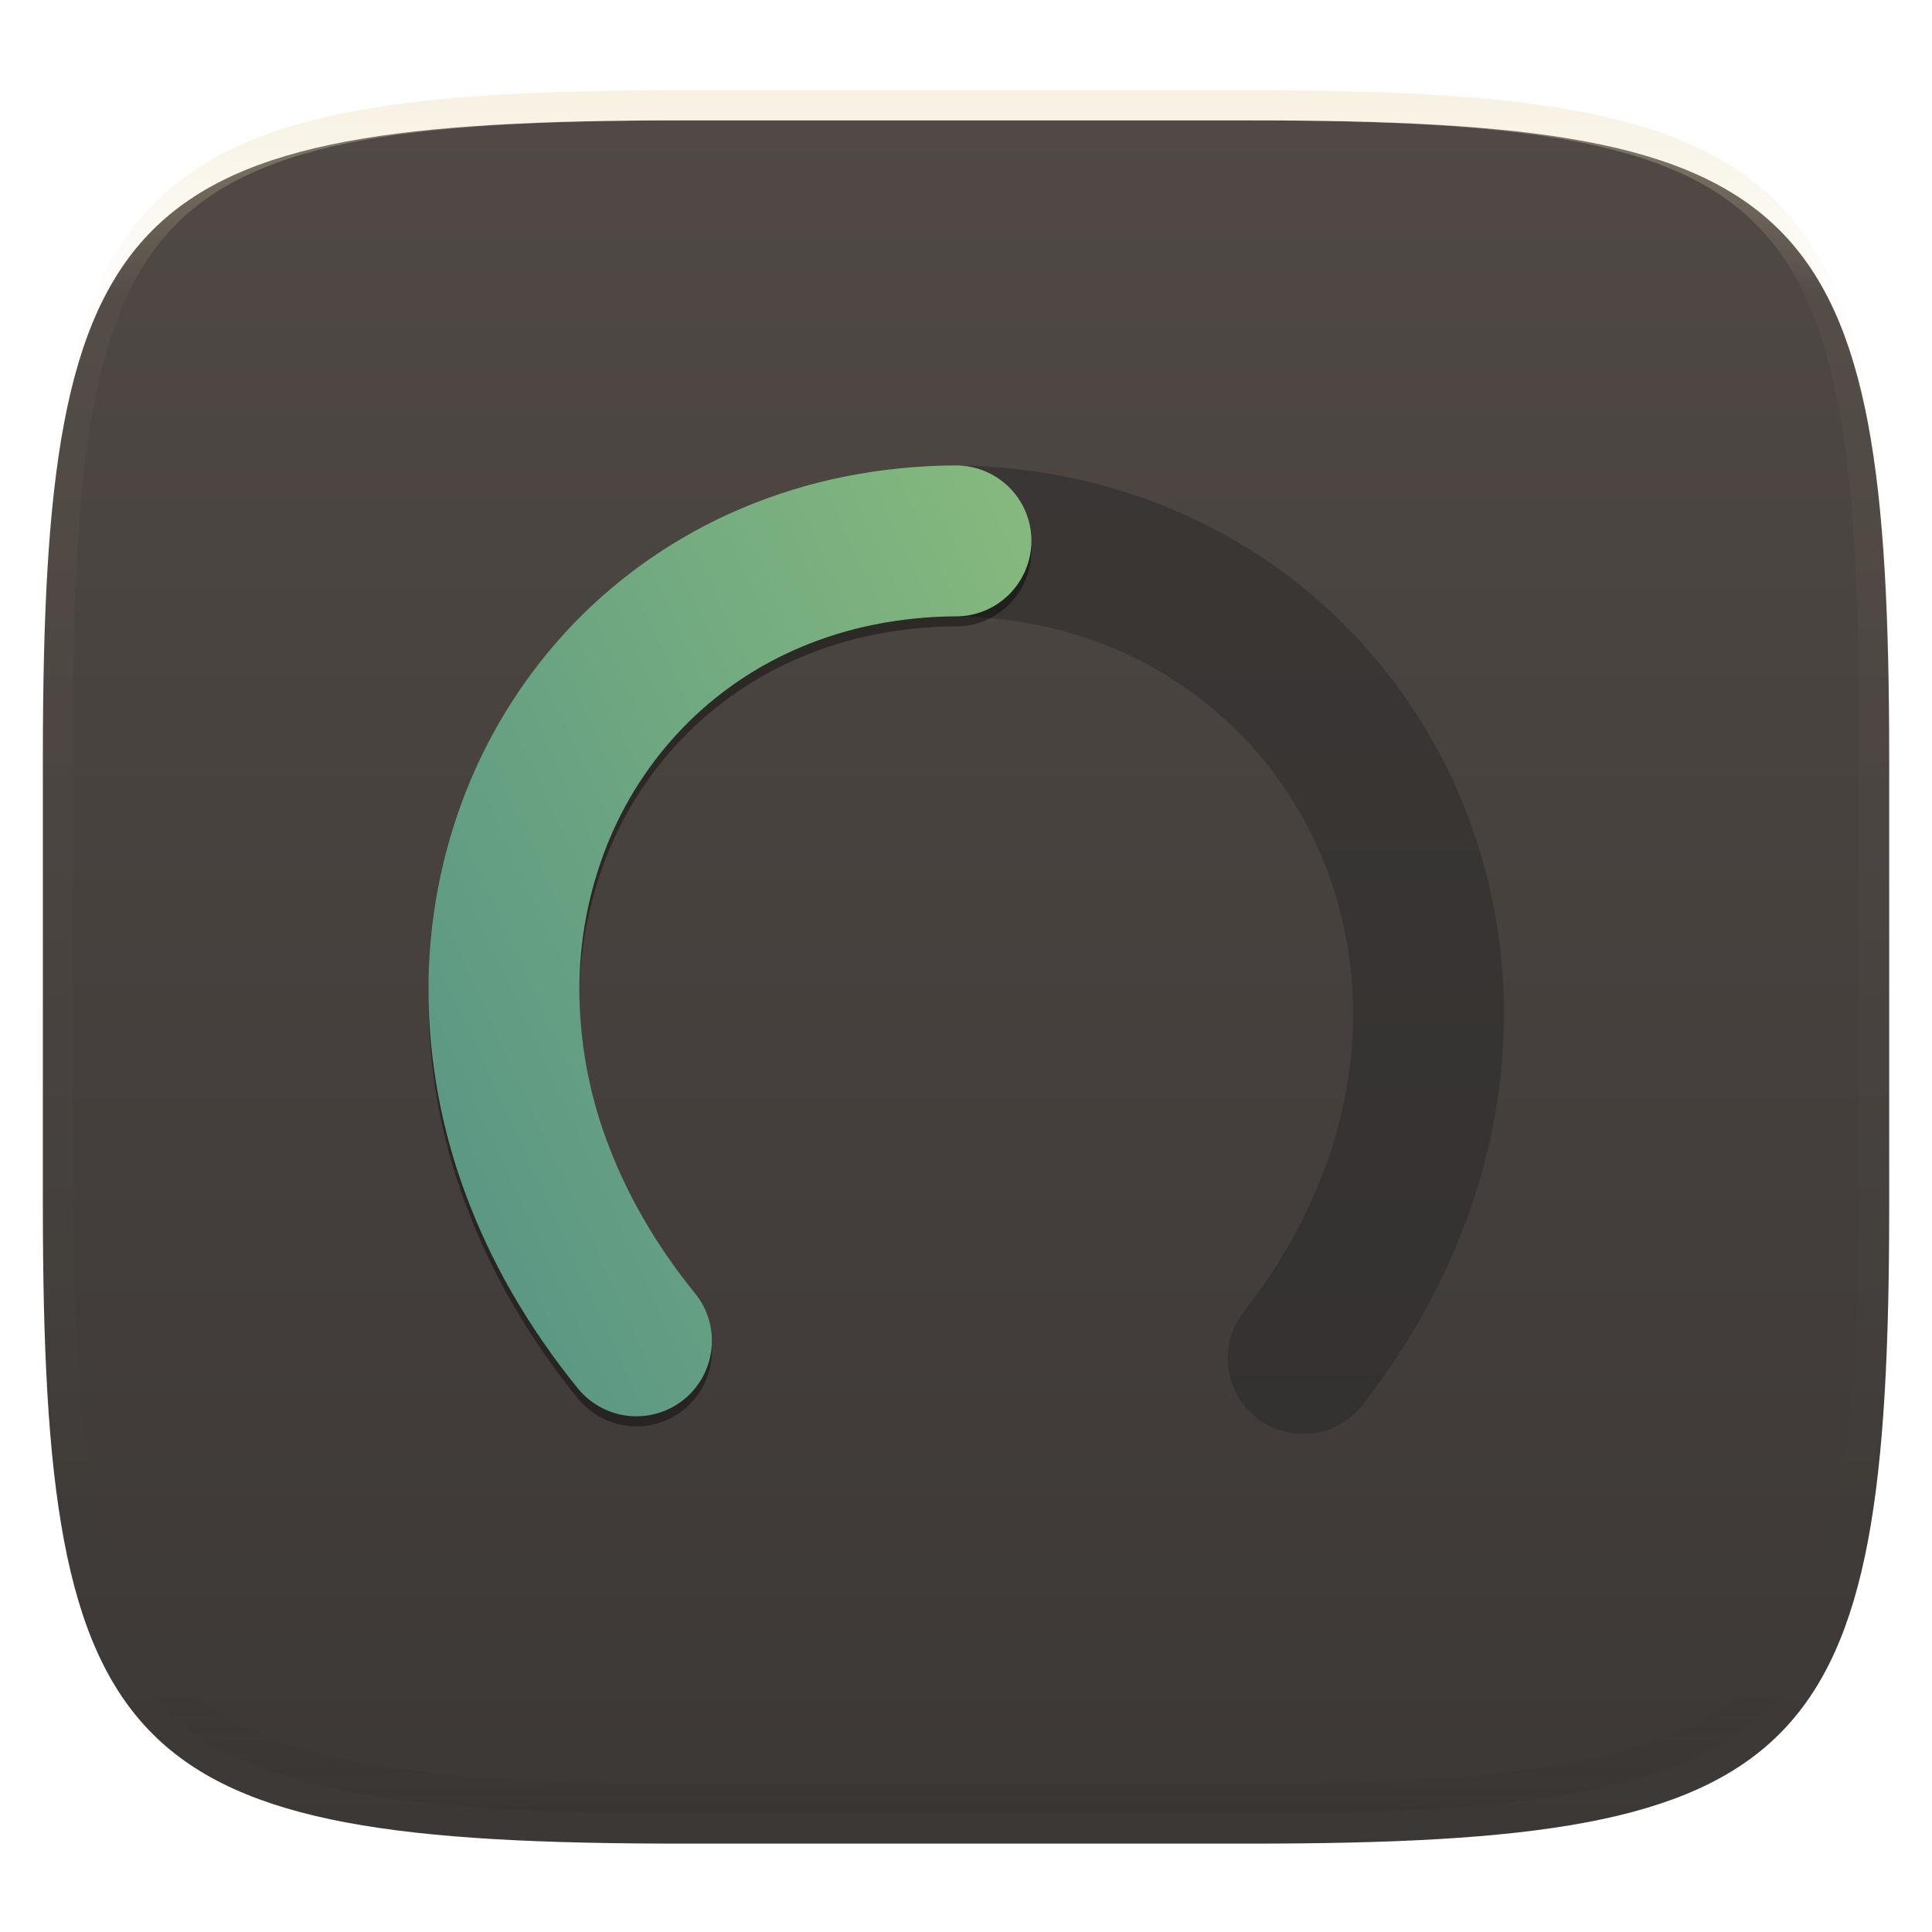 <svg xmlns="http://www.w3.org/2000/svg" style="isolation:isolate" width="256" height="256" viewBox="0 0 256 256">
 <defs>
  <clipPath id="_clipPath_Tsp5gMzqzj5rZisle8nGarIX4FzrA8XK">
   <rect width="256" height="256"/>
  </clipPath>
 </defs>
 <g clip-path="url(#_clipPath_Tsp5gMzqzj5rZisle8nGarIX4FzrA8XK)">
  <defs>
   <filter id="Jg8l00WEoV1aTPeePbVeAqqj1w3swyIr" width="400%" height="400%" x="-200%" y="-200%" color-interpolation-filters="sRGB" filterUnits="objectBoundingBox">
    <feGaussianBlur xmlns="http://www.w3.org/2000/svg" in="SourceGraphic" stdDeviation="4.294"/>
    <feOffset xmlns="http://www.w3.org/2000/svg" dx="0" dy="4" result="pf_100_offsetBlur"/>
    <feFlood xmlns="http://www.w3.org/2000/svg" flood-opacity=".4"/>
    <feComposite xmlns="http://www.w3.org/2000/svg" in2="pf_100_offsetBlur" operator="in" result="pf_100_dropShadow"/>
    <feBlend xmlns="http://www.w3.org/2000/svg" in="SourceGraphic" in2="pf_100_dropShadow" mode="normal"/>
   </filter>
  </defs>
  <g filter="url(#Jg8l00WEoV1aTPeePbVeAqqj1w3swyIr)">
   <linearGradient id="_lgradient_14" x1="0" x2="0" y1="0" y2="1" gradientTransform="matrix(244.648,0,0,228.338,5.68,11.95)" gradientUnits="userSpaceOnUse">
    <stop offset="0%" style="stop-color:#504945"/>
    <stop offset="100%" style="stop-color:#3c3836"/>
   </linearGradient>
   <path fill="url(#_lgradient_14)" d="M 165.689 11.95 C 239.745 11.95 250.328 22.507 250.328 96.494 L 250.328 155.745 C 250.328 229.731 239.745 240.288 165.689 240.288 L 90.319 240.288 C 16.264 240.288 5.68 229.731 5.68 155.745 L 5.68 96.494 C 5.68 22.507 16.264 11.95 90.319 11.95 L 165.689 11.95 Z"/>
  </g>
  <g opacity=".4">
   <linearGradient id="_lgradient_15" x1=".517" x2=".517" y1="0" y2="1" gradientTransform="matrix(244.65,0,0,228.34,5.68,11.95)" gradientUnits="userSpaceOnUse">
    <stop offset="0%" style="stop-color:#ebdbb2"/>
    <stop offset="12.5%" stop-opacity=".098" style="stop-color:#ebdbb2"/>
    <stop offset="92.5%" stop-opacity=".098" style="stop-color:#282828"/>
    <stop offset="100%" stop-opacity=".498" style="stop-color:#282828"/>
   </linearGradient>
   <path fill="url(#_lgradient_15)" fill-rule="evenodd" d="M 165.068 11.951 C 169.396 11.941 173.724 11.991 178.052 12.089 C 181.927 12.167 185.803 12.315 189.678 12.541 C 193.131 12.737 196.583 13.022 200.026 13.395 C 203.085 13.73 206.144 14.181 209.174 14.741 C 211.889 15.243 214.574 15.881 217.22 16.657 C 219.62 17.355 221.971 18.219 224.243 19.241 C 226.358 20.184 228.384 21.304 230.302 22.591 C 232.142 23.829 233.863 25.244 235.437 26.806 C 237.001 28.378 238.417 30.088 239.656 31.925 C 240.945 33.841 242.066 35.865 243.02 37.967 C 244.043 40.247 244.909 42.585 245.617 44.972 C 246.394 47.615 247.034 50.297 247.535 53.009 C 248.096 56.035 248.548 59.081 248.883 62.136 C 249.257 65.575 249.542 69.014 249.739 72.462 C 249.965 76.323 250.112 80.194 250.201 84.055 C 250.289 88.378 250.339 92.701 250.329 97.014 L 250.329 155.226 C 250.339 159.549 250.289 163.862 250.201 168.185 C 250.112 172.056 249.965 175.917 249.739 179.778 C 249.542 183.226 249.257 186.675 248.883 190.104 C 248.548 193.159 248.096 196.215 247.535 199.241 C 247.034 201.943 246.394 204.625 245.617 207.268 C 244.909 209.655 244.043 212.003 243.02 214.273 C 242.066 216.385 240.945 218.399 239.656 220.315 C 238.417 222.152 237.001 223.872 235.437 225.434 C 233.863 226.996 232.142 228.411 230.302 229.649 C 228.384 230.936 226.358 232.056 224.243 232.999 C 221.971 234.021 219.62 234.885 217.22 235.593 C 214.574 236.369 211.889 237.007 209.174 237.499 C 206.144 238.068 203.085 238.51 200.026 238.845 C 196.583 239.218 193.131 239.503 189.678 239.699 C 185.803 239.925 181.927 240.073 178.052 240.161 C 173.724 240.249 169.396 240.299 165.068 240.289 L 90.942 240.289 C 86.614 240.299 82.286 240.249 77.958 240.161 C 74.083 240.073 70.207 239.925 66.332 239.699 C 62.879 239.503 59.427 239.218 55.984 238.845 C 52.925 238.51 49.866 238.068 46.836 237.499 C 44.121 237.007 41.436 236.369 38.79 235.593 C 36.39 234.885 34.039 234.021 31.767 232.999 C 29.652 232.056 27.626 230.936 25.708 229.649 C 23.868 228.411 22.147 226.996 20.573 225.434 C 19.009 223.872 17.593 222.152 16.354 220.315 C 15.065 218.399 13.944 216.385 12.99 214.273 C 11.967 212.003 11.101 209.655 10.393 207.268 C 9.616 204.625 8.976 201.943 8.475 199.241 C 7.914 196.215 7.462 193.159 7.127 190.104 C 6.753 186.675 6.468 183.226 6.271 179.778 C 6.045 175.917 5.898 172.056 5.809 168.185 C 5.721 163.862 5.671 159.549 5.681 155.226 L 5.681 97.014 C 5.671 92.701 5.721 88.378 5.809 84.055 C 5.898 80.194 6.045 76.323 6.271 72.462 C 6.468 69.014 6.753 65.575 7.127 62.136 C 7.462 59.081 7.914 56.035 8.475 53.009 C 8.976 50.297 9.616 47.615 10.393 44.972 C 11.101 42.585 11.967 40.247 12.99 37.967 C 13.944 35.865 15.065 33.841 16.354 31.925 C 17.593 30.088 19.009 28.378 20.573 26.806 C 22.147 25.244 23.868 23.829 25.708 22.591 C 27.626 21.304 29.652 20.184 31.767 19.241 C 34.039 18.219 36.39 17.355 38.79 16.657 C 41.436 15.881 44.121 15.243 46.836 14.741 C 49.866 14.181 52.925 13.73 55.984 13.395 C 59.427 13.022 62.879 12.737 66.332 12.541 C 70.207 12.315 74.083 12.167 77.958 12.089 C 82.286 11.991 86.614 11.941 90.942 11.951 L 165.068 11.951 Z M 165.078 15.96 C 169.376 15.95 173.675 15.999 177.973 16.087 C 181.8 16.176 185.626 16.323 189.452 16.539 C 192.836 16.736 196.219 17.011 199.583 17.384 C 202.554 17.699 205.515 18.131 208.446 18.681 C 211.023 19.153 213.58 19.762 216.099 20.499 C 218.322 21.147 220.495 21.953 222.6 22.896 C 224.509 23.751 226.338 24.763 228.069 25.922 C 229.692 27.013 231.207 28.26 232.594 29.646 C 233.981 31.031 235.23 32.544 236.332 34.165 C 237.492 35.894 238.506 37.712 239.361 39.608 C 240.306 41.72 241.112 43.892 241.761 46.102 C 242.509 48.617 243.109 51.162 243.591 53.736 C 244.132 56.664 244.565 59.611 244.889 62.578 C 245.263 65.938 245.539 69.308 245.735 72.688 C 245.952 76.51 246.109 80.322 246.188 84.144 C 246.276 88.437 246.325 92.721 246.325 97.014 C 246.325 97.014 246.325 97.014 246.325 97.014 L 246.325 155.226 C 246.325 155.226 246.325 155.226 246.325 155.226 C 246.325 159.519 246.276 163.803 246.188 168.096 C 246.109 171.918 245.952 175.74 245.735 179.552 C 245.539 182.932 245.263 186.302 244.889 189.672 C 244.565 192.629 244.132 195.576 243.591 198.504 C 243.109 201.078 242.509 203.623 241.761 206.138 C 241.112 208.358 240.306 210.52 239.361 212.632 C 238.506 214.528 237.492 216.356 236.332 218.075 C 235.23 219.706 233.981 221.219 232.594 222.604 C 231.207 223.98 229.692 225.227 228.069 226.318 C 226.338 227.477 224.509 228.489 222.6 229.344 C 220.495 230.297 218.322 231.093 216.099 231.741 C 213.58 232.478 211.023 233.087 208.446 233.559 C 205.515 234.109 202.554 234.541 199.583 234.865 C 196.219 235.229 192.836 235.514 189.452 235.701 C 185.626 235.917 181.8 236.074 177.973 236.153 C 173.675 236.251 169.376 236.29 165.078 236.29 C 165.078 236.29 165.078 236.29 165.068 236.29 L 90.942 236.29 C 90.932 236.29 90.932 236.29 90.932 236.29 C 86.634 236.29 82.335 236.251 78.037 236.153 C 74.21 236.074 70.384 235.917 66.558 235.701 C 63.174 235.514 59.791 235.229 56.427 234.865 C 53.456 234.541 50.495 234.109 47.564 233.559 C 44.987 233.087 42.43 232.478 39.911 231.741 C 37.688 231.093 35.515 230.297 33.41 229.344 C 31.501 228.489 29.672 227.477 27.941 226.318 C 26.318 225.227 24.803 223.98 23.416 222.604 C 22.029 221.219 20.78 219.706 19.678 218.075 C 18.518 216.356 17.504 214.528 16.649 212.632 C 15.704 210.52 14.898 208.358 14.249 206.138 C 13.501 203.623 12.901 201.078 12.419 198.504 C 11.878 195.576 11.445 192.629 11.121 189.672 C 10.747 186.302 10.472 182.932 10.275 179.552 C 10.058 175.74 9.901 171.918 9.822 168.096 C 9.734 163.803 9.685 159.519 9.685 155.226 C 9.685 155.226 9.685 155.226 9.685 155.226 L 9.685 97.014 C 9.685 97.014 9.685 97.014 9.685 97.014 C 9.685 92.721 9.734 88.437 9.822 84.144 C 9.901 80.322 10.058 76.51 10.275 72.688 C 10.472 69.308 10.747 65.938 11.121 62.578 C 11.445 59.611 11.878 56.664 12.419 53.736 C 12.901 51.162 13.501 48.617 14.249 46.102 C 14.898 43.892 15.704 41.72 16.649 39.608 C 17.504 37.712 18.518 35.894 19.678 34.165 C 20.78 32.544 22.029 31.031 23.416 29.646 C 24.803 28.26 26.318 27.013 27.941 25.922 C 29.672 24.763 31.501 23.751 33.41 22.896 C 35.515 21.953 37.688 21.147 39.911 20.499 C 42.43 19.762 44.987 19.153 47.564 18.681 C 50.495 18.131 53.456 17.699 56.427 17.384 C 59.791 17.011 63.174 16.736 66.558 16.539 C 70.384 16.323 74.21 16.176 78.037 16.087 C 82.335 15.999 86.634 15.95 90.932 15.96 C 90.932 15.96 90.932 15.96 90.942 15.96 L 165.068 15.96 C 165.078 15.96 165.078 15.96 165.078 15.96 Z"/>
  </g>
  <g opacity=".5">
   <path fill="#282828" d="M 92.08 171.35 C 93.76 173.4 94.55 176.04 94.28 178.68 C 94.01 181.31 92.71 183.74 90.65 185.42 C 88.6 187.09 85.96 187.88 83.32 187.62 C 80.69 187.35 78.26 186.04 76.58 183.99 C 73.32 179.98 70.38 175.72 67.8 171.24 C 65.37 167.02 63.3 162.59 61.62 158.02 C 58.45 149.45 56.8 140.39 56.77 131.26 C 56.75 122.19 58.45 113.2 61.78 104.77 C 65.05 96.52 69.9 88.98 76.05 82.58 C 82.36 76.07 89.91 70.89 98.26 67.36 C 102.63 65.51 107.16 64.11 111.81 63.17 C 116.71 62.19 121.7 61.68 126.7 61.67 C 131.84 61.72 136.97 62.28 142 63.33 C 146.79 64.34 151.47 65.82 155.97 67.76 C 164.62 71.48 172.45 76.89 179 83.66 C 185.43 90.32 190.51 98.16 193.97 106.75 C 197.5 115.53 199.3 124.91 199.29 134.37 C 199.26 143.31 197.71 152.17 194.71 160.58 C 193.13 165.06 191.17 169.41 188.87 173.57 C 186.43 177.97 183.65 182.18 180.55 186.15 C 178.92 188.24 176.52 189.6 173.89 189.92 C 171.26 190.25 168.6 189.51 166.51 187.88 C 164.42 186.25 163.07 183.85 162.74 181.22 C 162.42 178.59 163.15 175.94 164.78 173.85 C 167.24 170.7 169.44 167.37 171.37 163.89 C 173.14 160.68 174.65 157.33 175.87 153.88 C 178.11 147.6 179.26 140.99 179.29 134.33 C 179.29 127.43 177.98 120.6 175.41 114.2 C 172.92 108.01 169.26 102.36 164.62 97.56 C 159.91 92.69 154.28 88.81 148.06 86.12 C 144.79 84.72 141.38 83.64 137.89 82.9 C 134.19 82.13 130.42 81.71 126.63 81.67 C 122.98 81.69 119.34 82.06 115.76 82.78 C 112.43 83.45 109.17 84.46 106.05 85.78 C 100.18 88.26 94.87 91.89 90.45 96.47 C 86.1 100.98 82.68 106.3 80.38 112.12 C 77.98 118.2 76.76 124.67 76.77 131.2 C 76.8 137.99 78.02 144.72 80.38 151.09 C 81.68 154.61 83.27 158.01 85.14 161.26 C 87.17 164.81 89.5 168.18 92.08 171.35 Z"/>
  </g>
  <defs>
   <filter id="4HQCefk5IBAo3Ky5kbltRkZktoD9jsun" width="400%" height="400%" x="-200%" y="-200%" color-interpolation-filters="sRGB" filterUnits="objectBoundingBox">
    <feGaussianBlur xmlns="http://www.w3.org/2000/svg" stdDeviation="4.294"/>
   </filter>
  </defs>
  <g opacity=".4" filter="url(#4HQCefk5IBAo3Ky5kbltRkZktoD9jsun)">
   <path d="M 92.08 172.68 C 93.76 174.73 94.55 177.37 94.28 180.01 C 94.01 182.64 92.71 185.07 90.65 186.75 C 88.6 188.42 85.96 189.21 83.32 188.95 C 80.69 188.68 78.26 187.37 76.58 185.32 C 73.32 181.31 70.38 177.05 67.8 172.57 C 65.37 168.35 63.3 163.92 61.62 159.35 C 58.45 150.78 56.8 141.72 56.77 132.59 C 56.75 123.52 58.45 114.53 61.78 106.1 C 65.05 97.85 69.9 90.31 76.05 83.91 C 82.36 77.4 89.91 72.22 98.26 68.69 C 102.63 66.84 107.16 65.44 111.81 64.5 C 116.68 63.52 121.65 63.02 126.62 63 C 129.27 62.99 131.82 64.03 133.71 65.89 C 135.59 67.76 136.66 70.3 136.67 72.95 C 136.68 75.6 135.63 78.15 133.77 80.04 C 131.9 81.92 129.36 82.99 126.71 83 C 123.03 83.01 119.36 83.39 115.76 84.11 C 112.43 84.78 109.17 85.79 106.05 87.11 C 100.18 89.59 94.87 93.22 90.45 97.8 C 86.1 102.31 82.68 107.63 80.38 113.45 C 77.98 119.53 76.76 126 76.77 132.53 C 76.8 139.32 78.02 146.05 80.38 152.42 C 81.68 155.94 83.27 159.34 85.14 162.59 C 87.17 166.14 89.5 169.51 92.08 172.68 Z"/>
  </g>
  <linearGradient id="_lgradient_16" x1="1.173" x2="-.51" y1="-.136" y2="1.09" gradientTransform="matrix(79.9,0,0,125.999,56.77,61.67)" gradientUnits="userSpaceOnUse">
   <stop offset="0%" style="stop-color:#8ec07c"/>
   <stop offset="100%" style="stop-color:#458588"/>
  </linearGradient>
  <path fill="url(#_lgradient_16)" d="M 92.08 171.35 C 93.76 173.4 94.55 176.04 94.28 178.68 C 94.01 181.31 92.71 183.74 90.65 185.42 C 88.6 187.09 85.96 187.88 83.32 187.62 C 80.69 187.35 78.26 186.04 76.58 183.99 C 73.32 179.98 70.38 175.72 67.8 171.24 C 65.37 167.02 63.3 162.59 61.62 158.02 C 58.45 149.45 56.8 140.39 56.77 131.26 C 56.75 122.19 58.45 113.2 61.78 104.77 C 65.05 96.52 69.9 88.98 76.05 82.58 C 82.36 76.07 89.91 70.89 98.26 67.36 C 102.63 65.51 107.16 64.11 111.81 63.17 C 116.68 62.19 121.65 61.69 126.62 61.67 C 129.27 61.66 131.82 62.7 133.71 64.56 C 135.59 66.43 136.66 68.97 136.67 71.62 C 136.68 74.27 135.63 76.82 133.77 78.71 C 131.9 80.59 129.36 81.66 126.71 81.67 C 123.03 81.68 119.36 82.06 115.76 82.78 C 112.43 83.45 109.17 84.46 106.05 85.78 C 100.18 88.26 94.87 91.89 90.45 96.47 C 86.1 100.98 82.68 106.3 80.38 112.12 C 77.98 118.2 76.76 124.67 76.77 131.2 C 76.8 137.99 78.02 144.72 80.38 151.09 C 81.68 154.61 83.27 158.01 85.14 161.26 C 87.17 164.81 89.5 168.18 92.08 171.35 Z"/>
 </g>
</svg>

